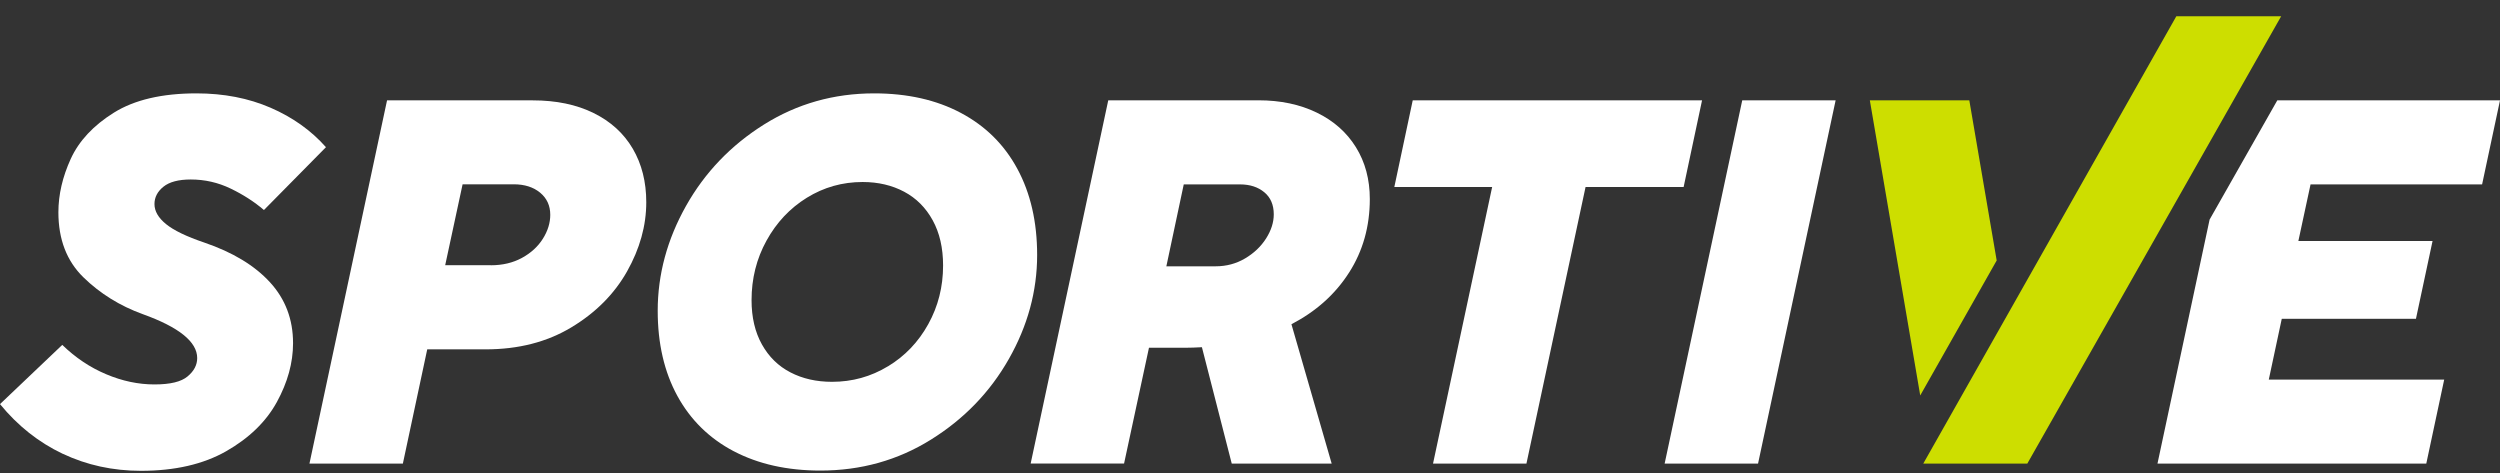 <svg width="132" height="25" viewBox="0 0 132 25" fill="none" xmlns="http://www.w3.org/2000/svg">
<rect x="0" y="0" width="132" height="25" fill="#333333" stroke="none"/>
<g id="Logo">
<g id="Vector">
<path d="M3.309 23.959C2.043 23.357 0.94 22.486 0 21.337L3.288 18.21C3.981 18.883 4.753 19.401 5.604 19.759C6.452 20.118 7.303 20.298 8.151 20.298C8.999 20.298 9.567 20.157 9.905 19.874C10.244 19.592 10.412 19.27 10.412 18.906C10.412 18.051 9.454 17.276 7.534 16.586C6.329 16.149 5.284 15.5 4.404 14.642C3.522 13.781 3.083 12.637 3.083 11.209C3.083 10.28 3.301 9.341 3.734 8.391C4.168 7.441 4.929 6.625 6.016 5.947C7.103 5.27 8.556 4.93 10.373 4.93C11.817 4.93 13.12 5.183 14.286 5.688C15.452 6.193 16.426 6.887 17.211 7.771L13.936 11.089C13.424 10.652 12.839 10.275 12.177 9.956C11.515 9.637 10.814 9.477 10.073 9.477C9.425 9.477 8.944 9.605 8.629 9.859C8.314 10.113 8.156 10.419 8.156 10.775C8.156 11.149 8.359 11.499 8.766 11.832C9.173 12.164 9.845 12.488 10.788 12.808C12.285 13.318 13.44 14.016 14.254 14.903C15.068 15.79 15.473 16.863 15.473 18.119C15.473 19.155 15.186 20.194 14.617 21.23C14.047 22.268 13.154 23.132 11.946 23.823C10.735 24.513 9.236 24.859 7.445 24.859C5.956 24.859 4.58 24.558 3.314 23.959H3.309Z" fill="white"/>
<path d="M16.339 24.477L20.436 5.299H28.122C29.364 5.299 30.438 5.521 31.342 5.968C32.245 6.413 32.936 7.041 33.411 7.852C33.886 8.663 34.123 9.605 34.123 10.678C34.123 11.915 33.784 13.132 33.109 14.33C32.434 15.526 31.452 16.512 30.163 17.287C28.876 18.061 27.369 18.446 25.641 18.446H22.558L21.271 24.479H16.339V24.477ZM25.916 14.006C26.539 14.006 27.085 13.875 27.56 13.616C28.035 13.357 28.403 13.02 28.663 12.606C28.923 12.193 29.054 11.771 29.054 11.342C29.054 10.861 28.876 10.471 28.521 10.175C28.164 9.88 27.699 9.731 27.124 9.731H24.425L23.506 14.003H25.916V14.006Z" fill="white"/>
<path d="M38.747 23.828C37.455 23.15 36.462 22.177 35.767 20.908C35.073 19.639 34.727 18.14 34.727 16.41C34.727 14.49 35.226 12.645 36.221 10.874C37.216 9.105 38.59 7.672 40.338 6.575C42.087 5.479 44.025 4.93 46.155 4.93C47.909 4.93 49.435 5.272 50.732 5.961C52.029 6.649 53.025 7.632 53.718 8.917C54.411 10.199 54.761 11.717 54.761 13.462C54.761 15.372 54.262 17.203 53.266 18.956C52.271 20.709 50.898 22.127 49.149 23.215C47.4 24.304 45.457 24.846 43.319 24.846C41.565 24.846 40.042 24.505 38.75 23.828H38.747ZM46.885 19.343C47.786 18.797 48.495 18.053 49.015 17.111C49.535 16.17 49.795 15.139 49.795 14.019C49.795 13.09 49.611 12.295 49.246 11.63C48.881 10.966 48.379 10.463 47.739 10.123C47.1 9.783 46.368 9.61 45.546 9.61C44.477 9.61 43.495 9.888 42.599 10.442C41.704 10.997 40.995 11.753 40.47 12.708C39.944 13.663 39.682 14.71 39.682 15.848C39.682 16.758 39.866 17.538 40.231 18.189C40.596 18.841 41.097 19.333 41.738 19.663C42.376 19.995 43.109 20.16 43.931 20.16C45 20.16 45.984 19.887 46.883 19.341L46.885 19.343Z" fill="white"/>
<path d="M71.228 14.396C70.498 15.539 69.485 16.444 68.188 17.119L70.312 24.477H65.036L63.461 18.333C63.114 18.352 62.843 18.36 62.652 18.36H60.666L59.351 24.474H54.419L58.516 5.296H66.449C67.61 5.296 68.634 5.513 69.524 5.945C70.414 6.377 71.105 6.986 71.593 7.774C72.082 8.561 72.326 9.474 72.326 10.51C72.326 11.957 71.961 13.252 71.231 14.393L71.228 14.396ZM61.583 14.061H64.185C64.753 14.061 65.27 13.922 65.74 13.645C66.21 13.367 66.58 13.014 66.851 12.588C67.121 12.161 67.255 11.738 67.255 11.319C67.255 10.819 67.09 10.429 66.756 10.152C66.423 9.875 65.995 9.736 65.475 9.736H62.502L61.583 14.063V14.061Z" fill="white"/>
<path d="M80.596 24.477H75.664L78.786 9.872H73.621L74.592 5.299H89.868L88.896 9.872H83.718L80.596 24.477Z" fill="white"/>
<path d="M92.825 24.477H87.893L91.99 5.299H96.921L92.825 24.477Z" fill="white"/>
<path d="M131.055 9.736L132 5.299H120.241L116.667 11.594L113.915 24.477H128.108L129.054 20.042H119.792L120.477 16.834H127.562L128.439 12.724H121.354L121.997 9.736H131.055Z" fill="white"/>
</g>
<g id="Vector_2">
<path d="M101.549 24.477H107.042L120.445 0.859H114.91L101.549 24.477Z" fill="#CDDE00"/>
<path d="M103.98 5.299H98.728L101.388 20.88L105.425 13.753L103.98 5.299Z" fill="#CDDE00"/>
</g>
</g>
</svg>
